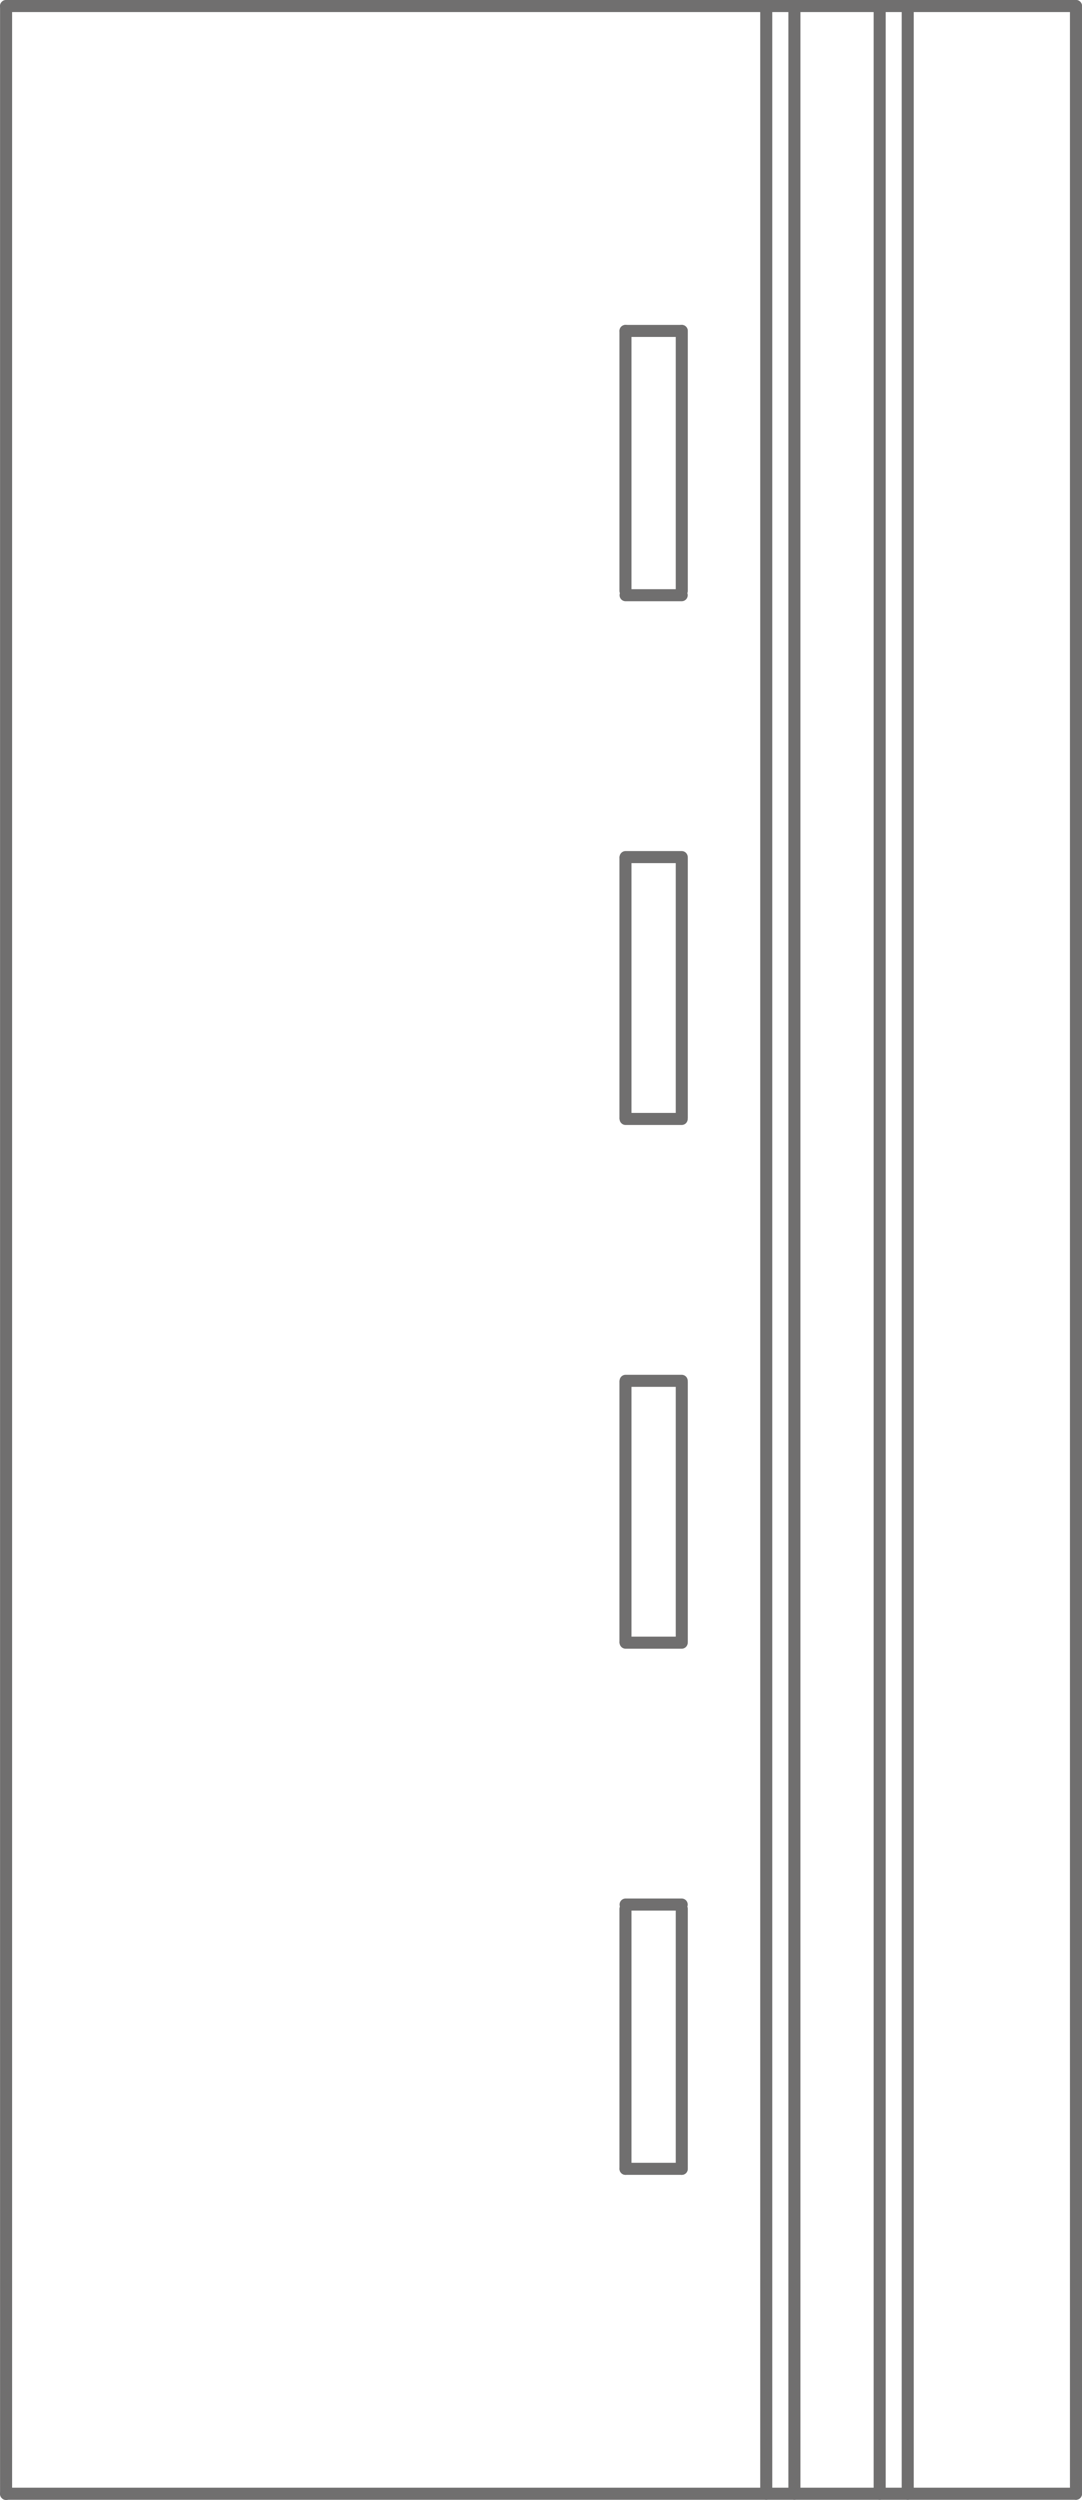 <svg xmlns="http://www.w3.org/2000/svg" width="71.8" height="165.8" viewBox="0 0 71.8 165.8">
  <g id="EKO_VITRE_05" data-name="EKO VITRE 05" transform="translate(0.4 0.4)">
    <g id="LINE" transform="translate(0 164.985)">
      <line id="Line_1080" data-name="Line 1080" x2="71" fill="none" stroke="#706f6f" stroke-linecap="round" stroke-linejoin="round" stroke-width="0.8"/>
    </g>
    <g id="LINE-2" data-name="LINE" transform="translate(71)">
      <line id="Line_1081" data-name="Line 1081" y1="164.985" fill="none" stroke="#706f6f" stroke-linecap="round" stroke-linejoin="round" stroke-width="0.8"/>
    </g>
    <g id="LINE-3" data-name="LINE" transform="translate(59.835)">
      <line id="Line_1082" data-name="Line 1082" y1="164.985" fill="none" stroke="#706f6f" stroke-linecap="round" stroke-linejoin="round" stroke-width="0.8"/>
    </g>
    <g id="LINE-4" data-name="LINE" transform="translate(57.974)">
      <line id="Line_1083" data-name="Line 1083" y1="164.985" fill="none" stroke="#706f6f" stroke-linecap="round" stroke-linejoin="round" stroke-width="0.8"/>
    </g>
    <g id="LINE-5" data-name="LINE" transform="translate(52.316)">
      <line id="Line_1084" data-name="Line 1084" y1="164.985" fill="none" stroke="#706f6f" stroke-linecap="round" stroke-linejoin="round" stroke-width="0.8"/>
    </g>
    <g id="LINE-6" data-name="LINE" transform="translate(50.447)">
      <line id="Line_1085" data-name="Line 1085" y1="164.985" fill="none" stroke="#706f6f" stroke-linecap="round" stroke-linejoin="round" stroke-width="0.8"/>
    </g>
    <g id="LINE-7" data-name="LINE" transform="translate(44.842 126.2)">
      <line id="Line_1086" data-name="Line 1086" y1="17.238" fill="none" stroke="#706f6f" stroke-linecap="round" stroke-linejoin="round" stroke-width="0.8"/>
    </g>
    <g id="LINE-8" data-name="LINE" transform="translate(44.842 91.256)">
      <line id="Line_1087" data-name="Line 1087" y1="17.238" fill="none" stroke="#706f6f" stroke-linecap="round" stroke-linejoin="round" stroke-width="0.8"/>
    </g>
    <g id="LINE-9" data-name="LINE" transform="translate(44.842 56.492)">
      <line id="Line_1088" data-name="Line 1088" y1="17.238" fill="none" stroke="#706f6f" stroke-linecap="round" stroke-linejoin="round" stroke-width="0.8"/>
    </g>
    <g id="LINE-10" data-name="LINE" transform="translate(44.842 21.547)">
      <line id="Line_1089" data-name="Line 1089" y1="17.238" fill="none" stroke="#706f6f" stroke-linecap="round" stroke-linejoin="round" stroke-width="0.8"/>
    </g>
    <g id="LINE-11" data-name="LINE" transform="translate(41.105 126.2)">
      <line id="Line_1090" data-name="Line 1090" y1="17.238" fill="none" stroke="#706f6f" stroke-linecap="round" stroke-linejoin="round" stroke-width="0.8"/>
    </g>
    <g id="LINE-12" data-name="LINE" transform="translate(41.105 91.256)">
      <line id="Line_1091" data-name="Line 1091" y1="17.238" fill="none" stroke="#706f6f" stroke-linecap="round" stroke-linejoin="round" stroke-width="0.8"/>
    </g>
    <g id="LINE-13" data-name="LINE" transform="translate(41.105 56.492)">
      <line id="Line_1092" data-name="Line 1092" y1="17.238" fill="none" stroke="#706f6f" stroke-linecap="round" stroke-linejoin="round" stroke-width="0.8"/>
    </g>
    <g id="LINE-14" data-name="LINE" transform="translate(41.105 21.547)">
      <line id="Line_1093" data-name="Line 1093" y1="17.238" fill="none" stroke="#706f6f" stroke-linecap="round" stroke-linejoin="round" stroke-width="0.8"/>
    </g>
    <g id="LINE-15" data-name="LINE" transform="translate(0)">
      <line id="Line_1094" data-name="Line 1094" x1="71" fill="none" stroke="#706f6f" stroke-linecap="round" stroke-linejoin="round" stroke-width="0.8"/>
    </g>
    <g id="LINE-16" data-name="LINE" transform="translate(41.114 21.547)">
      <line id="Line_1095" data-name="Line 1095" x1="3.722" fill="none" stroke="#706f6f" stroke-linecap="round" stroke-linejoin="round" stroke-width="0.8"/>
    </g>
    <g id="LINE-17" data-name="LINE" transform="translate(41.114 39.075)">
      <line id="Line_1096" data-name="Line 1096" x1="3.722" fill="none" stroke="#706f6f" stroke-linecap="round" stroke-linejoin="round" stroke-width="0.8"/>
    </g>
    <g id="LINE-18" data-name="LINE" transform="translate(41.114 56.442)">
      <line id="Line_1097" data-name="Line 1097" x1="3.722" fill="none" stroke="#706f6f" stroke-linecap="round" stroke-linejoin="round" stroke-width="0.8"/>
    </g>
    <g id="LINE-19" data-name="LINE" transform="translate(41.114 73.809)">
      <line id="Line_1098" data-name="Line 1098" x1="3.722" fill="none" stroke="#706f6f" stroke-linecap="round" stroke-linejoin="round" stroke-width="0.8"/>
    </g>
    <g id="LINE-20" data-name="LINE" transform="translate(41.114 91.176)">
      <line id="Line_1099" data-name="Line 1099" x1="3.722" fill="none" stroke="#706f6f" stroke-linecap="round" stroke-linejoin="round" stroke-width="0.8"/>
    </g>
    <g id="LINE-21" data-name="LINE" transform="translate(41.114 108.543)">
      <line id="Line_1100" data-name="Line 1100" x1="3.722" fill="none" stroke="#706f6f" stroke-linecap="round" stroke-linejoin="round" stroke-width="0.8"/>
    </g>
    <g id="LINE-22" data-name="LINE" transform="translate(41.114 125.91)">
      <line id="Line_1101" data-name="Line 1101" x1="3.722" fill="none" stroke="#706f6f" stroke-linecap="round" stroke-linejoin="round" stroke-width="0.8"/>
    </g>
    <g id="LINE-23" data-name="LINE" transform="translate(41.114 143.438)">
      <line id="Line_1102" data-name="Line 1102" x1="3.722" fill="none" stroke="#706f6f" stroke-linecap="round" stroke-linejoin="round" stroke-width="0.8"/>
    </g>
    <g id="LINE-24" data-name="LINE" transform="translate(0.004 0.009)">
      <line id="Line_1103" data-name="Line 1103" y2="164.991" transform="translate(0 0)" fill="none" stroke="#706f6f" stroke-linecap="round" stroke-linejoin="round" stroke-width="0.8"/>
    </g>
  </g>
</svg>
